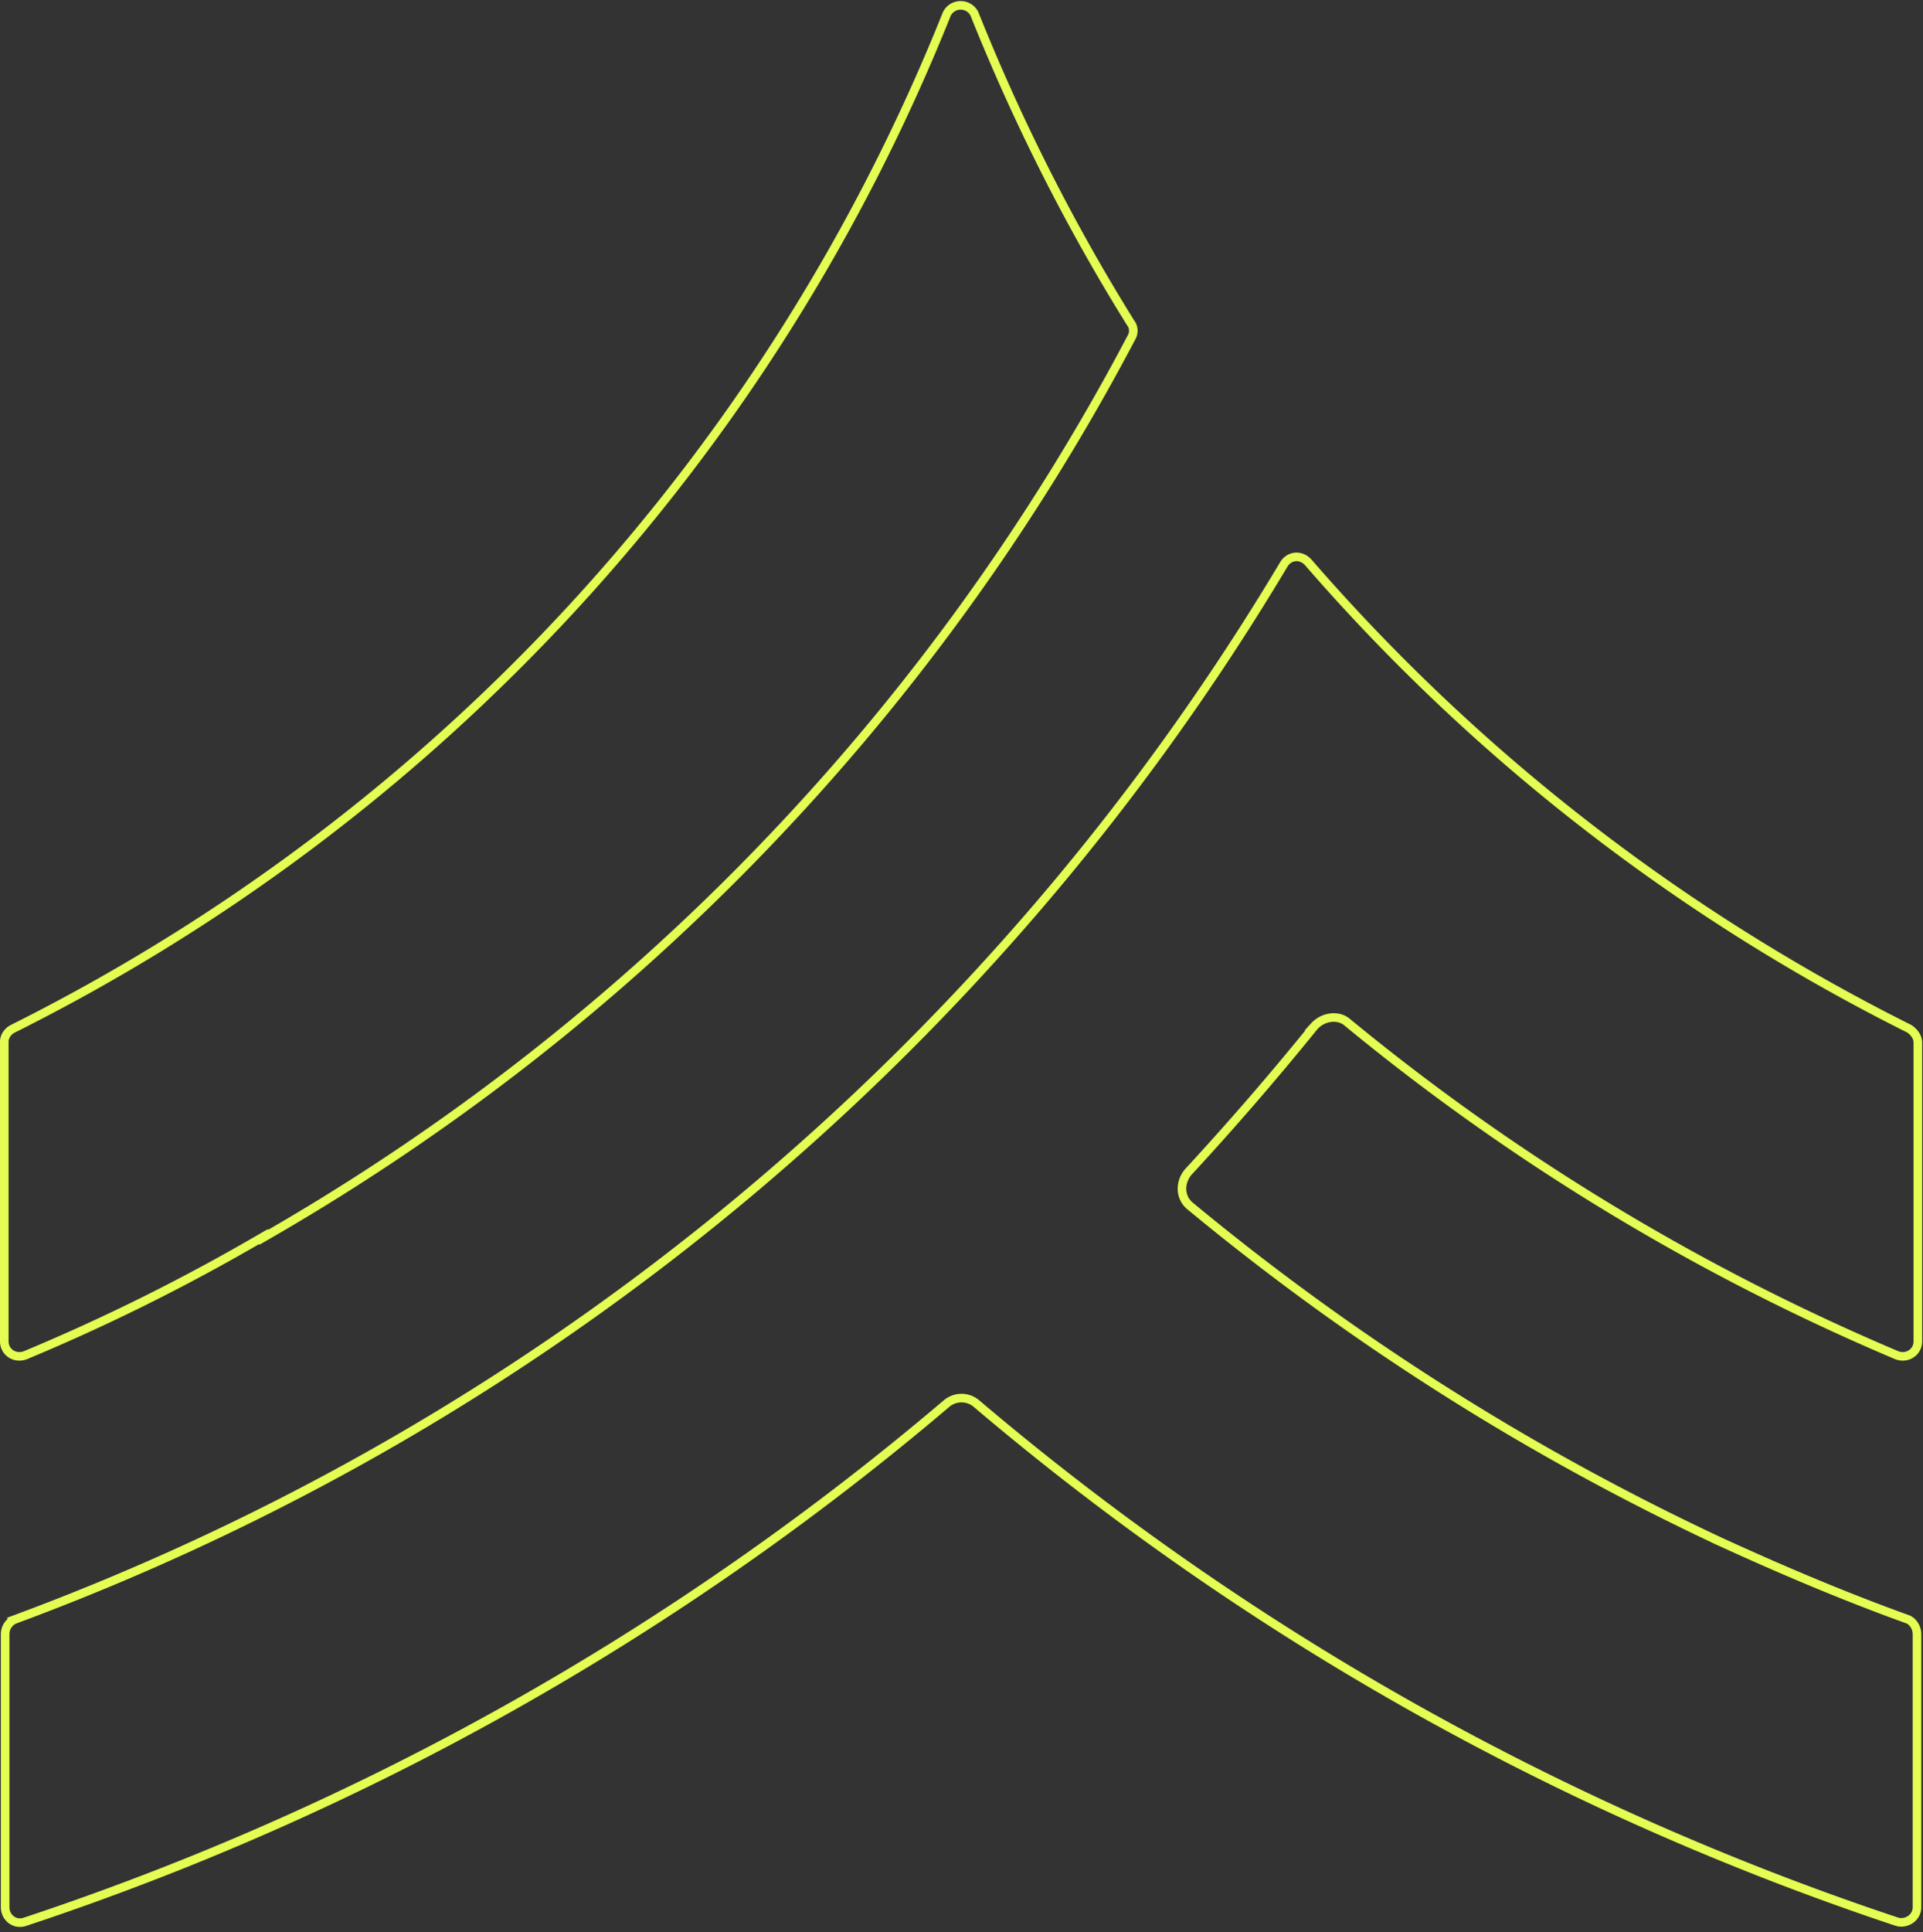 <svg xmlns="http://www.w3.org/2000/svg" fill="none" viewBox="0 0 224 225"><rect x="0" y="0" width="224" height="225" fill="#333333" stroke="none"/><path stroke="#E5FC52" d="M30.7 144c-8.9 5.2-18.1 9.8-27.7 13.8-1.2.5-2.5-.3-2.5-1.6v-34.9c0-.6.4-1.2 1-1.5A226 226 0 0 0 110.3 1.6a1.8 1.8 0 0 1 3.2 0c5 12.5 11.1 24.6 18.2 36 .4.5.4 1.2.1 1.7A261 261 0 0 1 30.7 144.1Zm169.6 35.5c7.2 3.3 14.5 6.4 22 9.1.6.3 1 1 1 1.7v31.8c0 1.2-1.2 2-2.3 1.7a323.6 323.6 0 0 1-107.2-60.3 2.7 2.7 0 0 0-3.6 0A322.4 322.4 0 0 1 2.9 223.8c-1.2.4-2.3-.5-2.3-1.7v-31.8c0-.7.4-1.4 1.1-1.7A289 289 0 0 0 149.5 65.8c.6-1.1 2-1.3 2.9-.3a227 227 0 0 0 70 54.3c.6.4 1 1 1 1.6v34.8c0 1.3-1.3 2.1-2.5 1.6a260.2 260.2 0 0 1-63.9-38.7c-1.1-1-2.9-.7-3.9.4a347 347 0 0 1-14.7 17c-1 1.2-1 3 .3 4a288.6 288.6 0 0 0 61.6 39Z"/></svg>